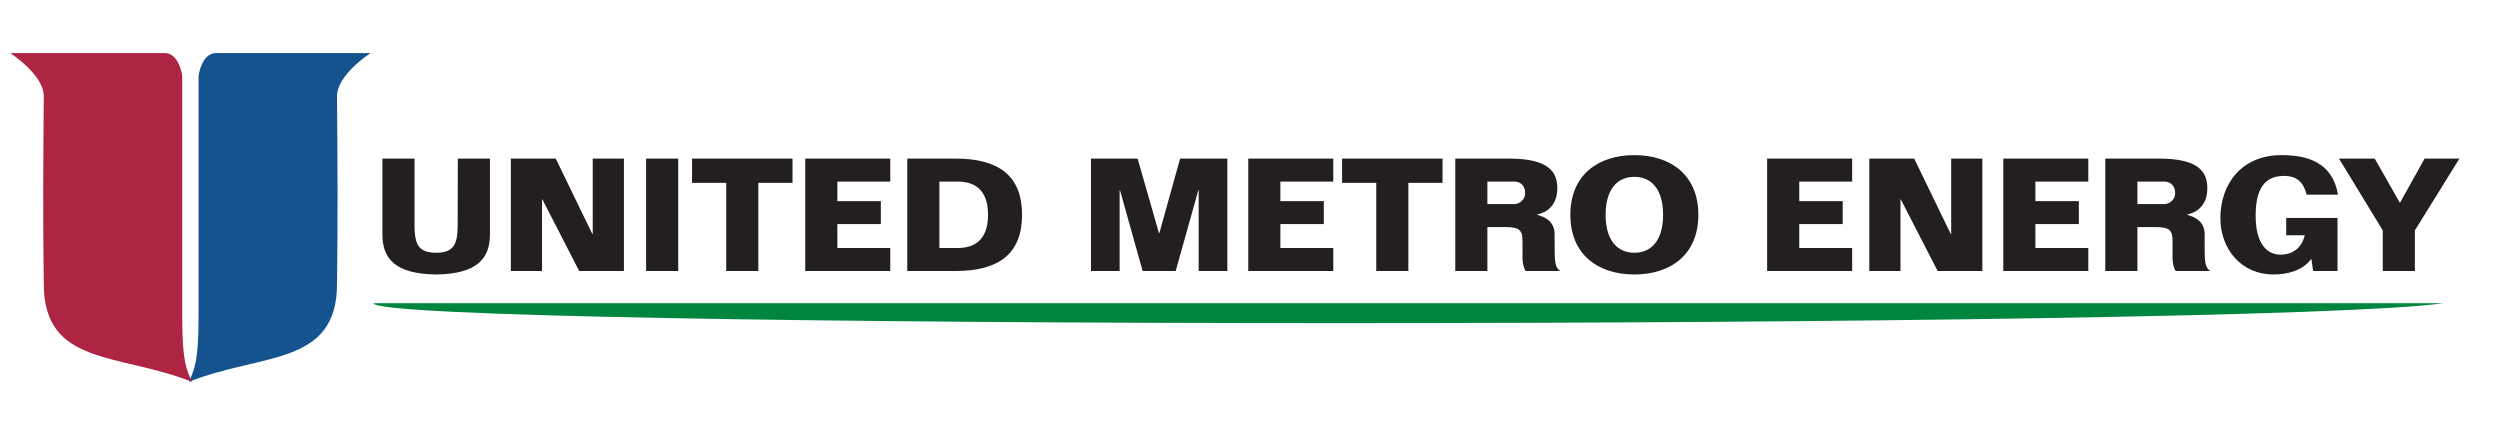 <svg xmlns="http://www.w3.org/2000/svg" width="647.66" height="113.51" viewBox="0 0 171.36 30.033"><defs><clipPath id="a"><path d="M-99.768-137.264h792v612h-792Z"/></clipPath></defs><path d="M383.583 0c-23.085 0-27.526 35.512-27.526 35.512v376.41c0 71.017-7.102 81.676-15.091 100.311 112.74-45.282 230.811-23.978 230.811-152.696 1.481-101.24.717-205.224 0-292.064C571.502 33.733 624.152 0 624.152 0Z" class="UnoptimicedTransforms" style="display:inline;fill:#15538f;fill-opacity:1;stroke-width:2.474;stroke-dasharray:none" transform="translate(-2.058 3.636) scale(.044)"/><path d="M383.583 0c-23.085 0-27.526 35.512-27.526 35.512v376.41c0 71.017-7.102 81.676-15.091 100.311 112.74-45.282 230.811-23.978 230.811-152.696 1.481-101.24.717-205.224 0-292.064C571.502 33.733 624.152 0 624.152 0Z" class="UnoptimicedTransforms" style="display:inline;fill:#ae2443;fill-opacity:1;stroke-width:2.474" transform="matrix(-.044 0 0 .044 28.158 3.636)"/><g clip-path="url(#a)" transform="translate(12.096 -26.429) scale(.284)"><path fill="#231f20" d="M57.454 131.335v16.151c0 4.902 1.216 6.536 5.206 6.575 3.99-.039 5.207-1.673 5.207-6.575l.038-16.15h7.752v18.316c0 5.777-3.078 9.538-12.997 9.653-9.918-.115-12.959-3.876-12.959-9.653v-18.317ZM97.2 158.469l-8.894-17.291h-.076v17.29h-7.525v-27.133h10.831l8.817 18.166h.114v-18.166h7.524v27.134ZM113.343 131.335h7.753v27.134h-7.753zM132.684 158.469v-21.28h-8.247v-5.854h24.247v5.854h-8.248v21.28ZM151.757 158.469v-27.134h20.521v5.549H159.51v4.712H170v5.549h-10.49v5.776h12.77v5.548ZM184.131 152.921h4.37c5.168 0 7.372-3.04 7.372-8.019 0-6.27-3.458-8.018-7.372-8.018h-4.37Zm-7.753-21.586h11.667c10.451 0 16.037 4.181 16.037 13.567 0 9.387-5.586 13.567-16.037 13.567h-11.667ZM220.719 158.469v-27.134h11.249l5.168 18.014h.077l5.016-18.014h11.4v27.134h-6.916v-19.533h-.076l-5.472 19.533h-7.981l-5.472-19.533h-.076v19.533ZM258.677 158.469v-27.134h20.52v5.549H266.43v4.712h10.488v5.549H266.43v5.776h12.768v5.548ZM289.569 158.469v-21.28h-8.247v-5.854h24.247v5.854h-8.25v21.28ZM316.393 136.884v5.435h6.5c1.215 0 2.658-1.065 2.62-2.7-.037-1.71-1.1-2.735-2.62-2.735Zm-7.752-5.55h12.996c9.843 0 11.591 3.422 11.63 7.108.037 4.217-2.623 5.966-4.865 6.384v.077c2.28.645 4.22 1.786 4.22 4.788v3.19c0 3.194.074 4.676 1.33 5.588h-8.324c-.722-1.178-.76-2.698-.76-3.306v-3.915c0-2.508-.647-3.382-3.99-3.382h-4.485v10.603h-7.752zM351.883 154.06c4.219 0 6.916-3.153 6.916-9.157s-2.697-9.16-6.916-9.16c-4.256 0-6.955 3.156-6.955 9.16s2.699 9.158 6.955 9.158m0 5.244c-8.854 0-15.467-4.864-15.467-14.402 0-9.54 6.613-14.404 15.467-14.404 8.816 0 15.429 4.865 15.429 14.404 0 9.538-6.613 14.402-15.43 14.402M383.911 158.469v-27.134h20.521v5.549h-12.769v4.712h10.488v5.549h-10.488v5.776h12.769v5.548ZM425.063 158.469l-8.893-17.291h-.075v17.29h-7.525v-27.133h10.831l8.816 18.166h.115v-18.166h7.524v27.134ZM440.905 158.469v-27.134h20.521v5.549h-12.769v4.712h10.49v5.549h-10.49v5.776h12.77v5.548ZM473.28 136.884v5.435h6.498c1.216 0 2.66-1.065 2.621-2.7-.037-1.71-1.1-2.735-2.62-2.735Zm-7.754-5.55h12.998c9.842 0 11.59 3.422 11.628 7.108.038 4.217-2.622 5.966-4.864 6.384v.077c2.28.645 4.22 1.786 4.22 4.788v3.19c0 3.194.074 4.676 1.33 5.588h-8.325c-.72-1.178-.759-2.698-.759-3.306v-3.915c0-2.508-.647-3.382-3.99-3.382h-4.485v10.603h-7.753zM521.575 158.469h-5.89l-.42-2.964c-2.05 2.888-5.813 3.8-9.158 3.8-7.752 0-12.806-6.118-12.806-13.605 0-8.21 5.092-15.201 14.745-15.201 6.232 0 12.312 1.71 13.642 9.538h-7.562c-.76-2.964-2.318-4.521-5.472-4.521-4.409 0-6.84 2.735-6.84 9.615 0 6.878 2.812 9.386 6.003 9.386 3.002 0 5.131-1.672 5.853-4.674h-4.485v-4.181h12.39ZM532.493 148.664l-10.565-17.329h8.627l6.081 10.68 5.964-10.68h8.4l-10.754 17.33v9.804h-7.753Z"/><path fill="#00853f" d="M147.307 308.504h499.665c-44.559-6.423-499.665-6.423-499.665 0z" style="display:inline" transform="matrix(1 0 0 -1 -99.768 474.736)"/></g></svg>